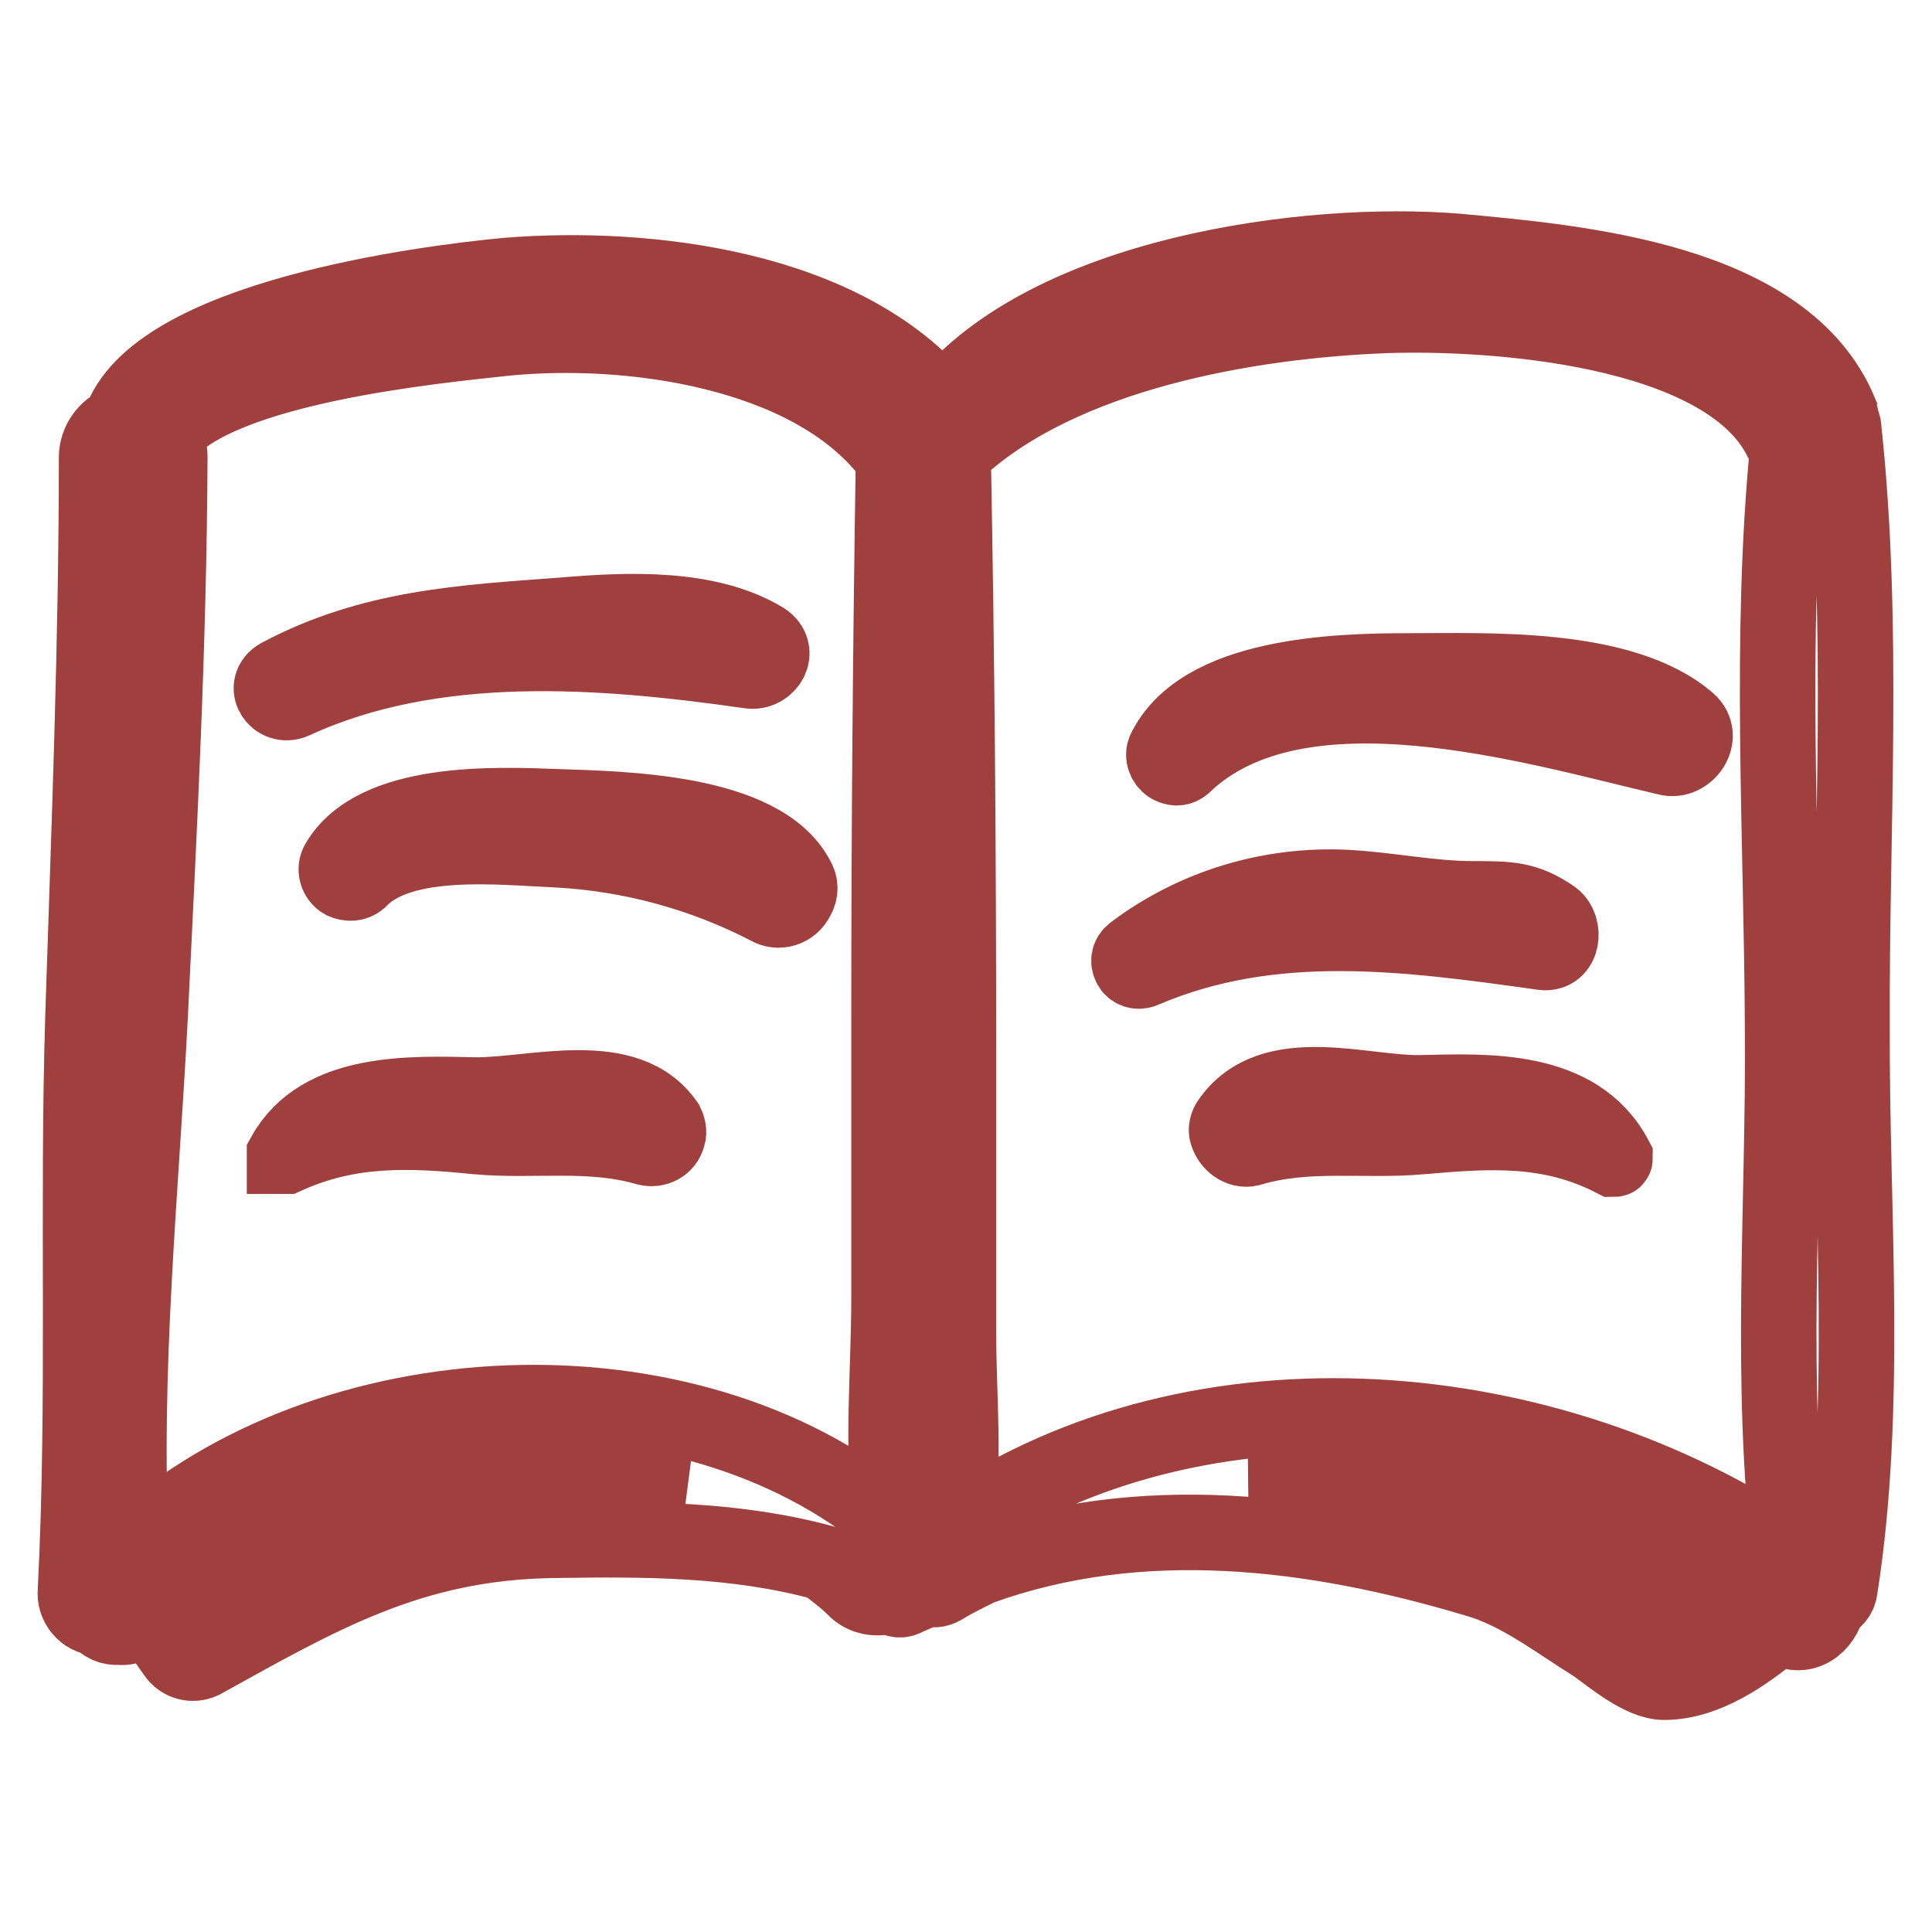 <?xml version="1.0" encoding="utf-8"?>
<!-- Svg Vector Icons : http://www.onlinewebfonts.com/icon -->
<!DOCTYPE svg PUBLIC "-//W3C//DTD SVG 1.1//EN" "http://www.w3.org/Graphics/SVG/1.1/DTD/svg11.dtd">
<svg version="1.1" xmlns="http://www.w3.org/2000/svg" xmlns:xlink="http://www.w3.org/1999/xlink" x="0px" y="0px" viewBox="0 0 256 256" enable-background="new 0 0 256 256" xml:space="preserve">
<g> <path stroke-width="10" fill-opacity="0" stroke="#fbe3cc"  d="M244.3,56.8c0-0.5-0.2-0.8-0.3-1.2c0-0.3-0.2-0.7-0.2-1c-7.3-17.5-34.6-19.8-50.8-21.3 c-19.8-1.6-54.2,3-68.1,20.4C112.1,38.1,85.9,35,67.2,36.5c-10.7,1-46.8,5.6-51.3,19.6c-1.8,0.7-3.1,2.5-3.1,4.5 c0,24.7-1,49.3-1.8,74c-0.8,25.4,0.3,50.9-1,76.2c-0.2,1.8,1.2,3.5,3,3.6c0.7,0.8,1.6,1.3,2.8,1.2c1.5,0.2,2.8-0.8,3.3-2.1 c1.5,1.8,2.8,3.8,4.1,5.6c0.8,1.2,2.3,1.6,3.6,1c15.7-8.7,27.7-15.7,46.3-16c12.5-0.2,24.4-0.2,36.1,3c1.3,1,2.8,2.1,4,3.3 c1.2,1.3,3.1,1.6,4.8,1c0.7,0.7,1.5,0.7,2.1,0.3l2.8-1.2c0.7,0.2,1.3,0.2,2-0.2c1.6-1,3.3-1.8,4.9-2.6c21.3-7.7,44.2-4.9,65.9,1.6 c5.6,1.6,10.7,5.6,15.7,8.7c2.1,1.5,6.1,4.9,9.1,4.9c5.4,0,10.7-3.6,15.2-7.4h0.2c3,2.1,5.8-0.2,6.3-3c0.8-0.3,1.5-1,1.6-2 c3.8-24.2,1.5-50,1.6-74.5C245.3,110,247.1,82.8,244.3,56.8L244.3,56.8z"/> <path stroke-width="10" fill-opacity="0" stroke="#9f3f3e"  d="M244.3,56.8c0-0.5-0.2-0.8-0.3-1.2c0-0.3-0.2-0.7-0.2-1c-7.3-17.5-34.6-19.8-50.8-21.3 c-19.8-1.6-54.2,3-68.1,20.4C112.1,38.1,85.9,35,67.2,36.5c-10.7,1-46.8,5.6-51.3,19.6c-1.8,0.7-3.1,2.5-3.1,4.5 c0,24.7-1,49.3-1.8,74c-0.8,25.4,0.3,50.9-1,76.2c-0.2,1.8,1.2,3.5,3,3.6c0.7,0.8,1.6,1.3,2.8,1.2c1.5,0.2,2.8-0.8,3.3-2.1 c1.5,1.8,2.8,3.8,4.1,5.6c0.8,1.2,2.3,1.6,3.6,1c15.7-8.7,27.7-15.7,46.3-16c12.5-0.2,24.4-0.2,36.1,3c1.3,1,2.8,2.1,4,3.3 c1.2,1.3,3.1,1.6,4.8,1c0.7,0.7,1.5,0.7,2.1,0.3l2.8-1.2c0.7,0.2,1.3,0.2,2-0.2c1.6-1,3.3-1.8,4.9-2.6c21.3-7.7,44.2-4.9,65.9,1.6 c5.6,1.6,10.7,5.6,15.7,8.7c2.1,1.5,6.1,4.9,9.1,4.9c5.4,0,10.7-3.6,15.2-7.4h0.2c3,2.1,5.8-0.2,6.3-3c0.8-0.3,1.5-1,1.6-2 c3.8-24.2,1.5-50,1.6-74.5C245.3,110,247.1,82.8,244.3,56.8L244.3,56.8z M73.2,197.9c-8.7-0.2-17.5,1.2-25.7,4.3 c-4.3,1.8-8.4,4.1-12.4,6.8c-5.8,3.5-8.7,4.9-13.2,2c17.5-14.7,45.5-19.9,68.4-13.4C84.4,197.7,78.6,197.9,73.2,197.9z  M117.8,134.9v36.9c0,9.7-1,20.1,0.2,29.8c-27-22.6-74.7-20.4-100.6,3.5c-1.2-23.2,1.3-47.3,2.5-70.6c1.2-24.7,2.5-49.3,2.6-74 c0-1-0.3-2-0.8-2.8c7.3-9.2,36.1-11.9,45.3-12.9c16-1.6,40.2,1.5,50.9,15.3l0.5,0.5C118,85.5,117.8,110.2,117.8,134.9z  M220.7,216.4c-1.3,0.5-10.9-6.9-12.5-7.9c-8.9-5.6-19.1-8.1-29.5-10.1c-4.3-0.8-8.6-1.3-12.9-1.6c22.3-2.1,44.7,3.1,63.6,15 C226.8,213.6,223.9,215.2,220.7,216.4L220.7,216.4z M126.7,202.2c1.2-8.4,0.3-17.3,0.3-25.7v-36.9c0-26.4-0.2-52.6-0.7-79v-0.3 c0.2-0.2,0.3-0.5,0.5-0.7c14-12.9,38.7-17.1,56.7-17.8c14-0.5,44.8,1.5,52.4,16.2c0.2,0.5,0.5,0.8,1,1.2 c-2.5,25.4-0.8,51.6-0.7,77.2c0.2,22.9-1.8,47,1,69.7C205.4,184.5,159.2,180.1,126.7,202.2z"/> <path stroke-width="10" fill-opacity="0" stroke="#9f3f3e"  d="M38.9,92.9c18.6-8.6,40.9-6.8,60.5-4c2.3,0.3,4.1-2.6,1.8-4.1c-7.4-4.5-18.1-4-26.4-3.3 c-13.5,1-25.6,1.6-37.8,8.1C34.7,90.9,36.6,93.9,38.9,92.9z M73.8,106.9c-8.1-0.3-24.1-1-29,7.4c-0.5,0.8-0.2,2,0.7,2.5 c0.7,0.3,1.5,0.3,2.1-0.2c5.6-5.9,19-4.3,26.2-4c9.7,0.5,19.3,3.1,28,7.6c1.3,0.8,3.1,0.3,3.8-1.2c0.5-0.8,0.5-1.8,0-2.6 C100.9,107.4,82.2,107.2,73.8,106.9z M63.1,145.1c-8.6-0.2-20.6-0.7-25.4,7.9v0.2h0.2c8.4-3.8,16.3-3.5,25.2-2.6 c7.7,0.7,15-0.7,22.6,1.5c1.2,0.3,2.5-0.3,2.8-1.6c0.2-0.5,0-1.2-0.2-1.6C83.1,141.3,70.9,145.1,63.1,145.1z M186.6,88.9 c-9.4,0-27.5,0.5-32.3,10.6c-0.3,0.8,0.2,1.8,1,2.1c0.5,0.2,1,0.2,1.5-0.2c15.3-14.7,46.5-5.1,64.1-1c2.6,0.7,5.1-2.8,2.8-4.8 C215,88.1,197.1,88.9,186.6,88.9L186.6,88.9z M151.6,128.5c17.1-7.3,35-4.8,52.9-2.3c2.6,0.3,3-3.3,1.3-4.6 c-3.6-2.5-5.9-2.5-10.6-2.5c-5.6,0-11.2-1.2-16.8-1.5c-10.1-0.5-20.1,2.5-28.2,8.6c-0.7,0.5-0.8,1.3-0.3,2 C150.3,128.7,151,128.8,151.6,128.5z M188.4,144.8c8.6-0.2,20.6-0.8,25.6,8.6c0,0.2,0,0.2-0.2,0.2c-8.4-4.3-16.3-3.8-25.4-3 c-7.7,0.7-15.2-0.7-22.8,1.6c-1.3,0.3-2.6-0.7-3-2c-0.2-0.5,0-1.2,0.3-1.6C168.5,140.5,180.7,145,188.4,144.8L188.4,144.8z"/></g>
</svg>